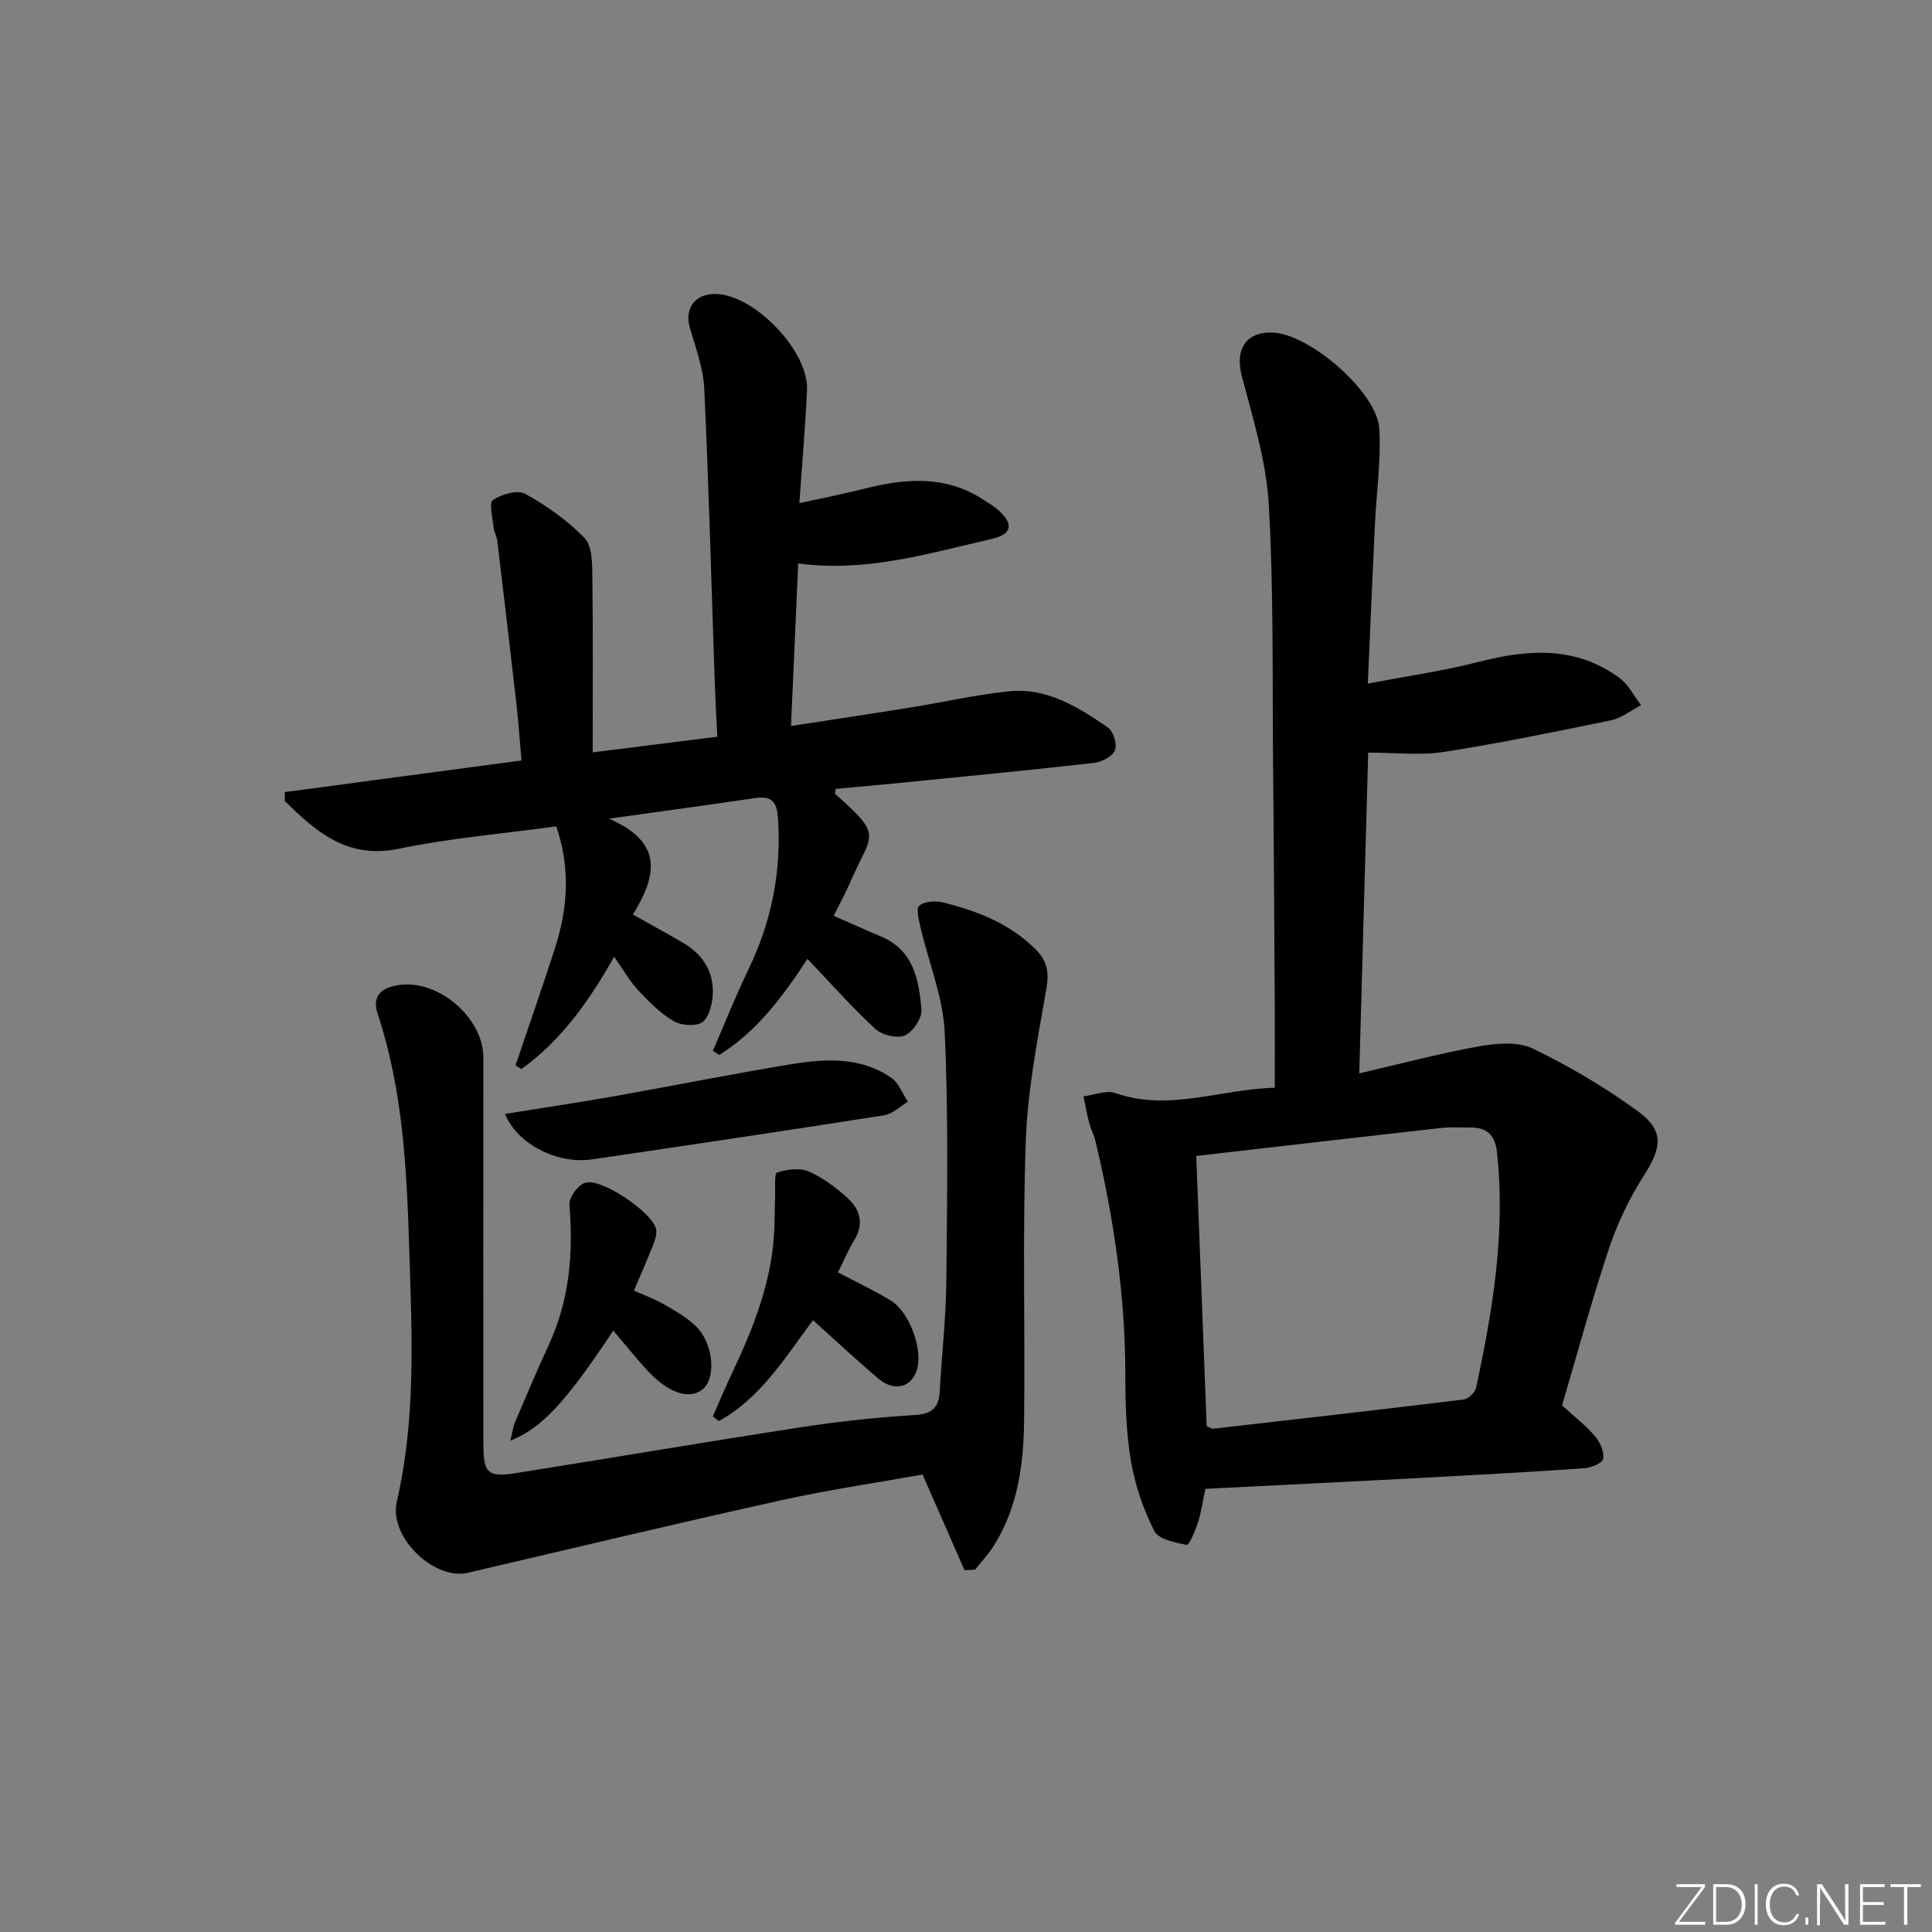 <svg enable-background="new 0 0 400 400" viewBox="0 0 400 400" xmlns="http://www.w3.org/2000/svg"><rect x="0" y="0" width="400" height="400" fill="#808080" stroke="none"/><g fill="#fafbfc"><path d="m346.9 398 5.4-7.3h-5.2v-.6h5.9v.6l-5.4 7.2h5.5l-.1.6h-6.2v-.5z"/><path d="m354.7 390.1h2.8c2.3 0 3.9 1.6 3.9 4.1s-1.6 4.3-3.9 4.3h-2.8zm.6 7.8h2c2.2 0 3.3-1.6 3.3-3.6 0-1.8-1-3.6-3.3-3.6h-2z"/><path d="m363.9 390.1v8.4h-.6v-8.4z"/><path d="m372.5 396.3c-.4 1.3-1.4 2.3-3.2 2.3-2.4 0-3.7-1.9-3.7-4.3 0-2.3 1.2-4.3 3.7-4.3 1.8 0 2.9 1 3.2 2.4h-.6c-.4-1.1-1.1-1.8-2.5-1.8-2.1 0-3 1.9-3 3.7s.9 3.7 3 3.7c1.4 0 2.1-.7 2.5-1.7z"/><path d="m373.8 398.5v-1.5h.6v1.5z"/><path d="m376.2 398.5v-8.4h1c1.3 2 4.4 6.7 4.9 7.6-.1-1.2-.1-2.4-.1-3.8v-3.8h.7v8.4h-.9c-1.2-1.9-4.4-6.8-5-7.7.1 1.1 0 2.3 0 3.9v3.9h-.6z"/><path d="m390 394.4h-4.3v3.5h4.7l-.1.6h-5.2v-8.4h5.1v.6h-4.5v3.1h4.3z"/><path d="m394.2 390.7h-2.8v-.6h6.3v.6h-2.8v7.8h-.7z"/></g><path d="m249.55 308.25c-.51 2.44-.82 4.74-1.51 6.91-.55 1.72-1.85 4.78-2.33 4.69-2.41-.46-5.86-1.16-6.73-2.88-2.28-4.51-3.98-9.5-4.83-14.49-1-5.86-1.16-11.92-1.16-17.89-.01-16.38-2.41-32.43-6.18-48.32-.3-1.28-.97-2.48-1.3-3.76-.47-1.82-.8-3.68-1.18-5.52 2.22-.27 4.72-1.35 6.61-.68 11.1 3.88 21.65-.82 32.99-1.1 0-5.58.03-10.7 0-15.82-.1-16.82-.18-33.64-.35-50.46-.17-18.14.14-36.31-.89-54.41-.51-8.96-3.27-17.86-5.58-26.63-1.46-5.54.82-9.3 6.48-9.03 7.65.36 21.54 12.36 21.98 19.92.38 6.57-.6 13.22-.91 19.83-.5 10.59-.95 21.18-1.47 32.93 8.33-1.6 15.84-2.67 23.13-4.54 10.23-2.63 20.06-3.23 29.02 3.4 1.84 1.36 2.97 3.7 4.42 5.59-2.06 1.07-4.01 2.68-6.2 3.13-11.53 2.39-23.08 4.75-34.7 6.57-4.83.75-9.87.13-15.59.13-.6 21.58-1.22 43.67-1.85 66.41 8.75-2.02 16.74-4.16 24.86-5.61 3.61-.64 8.01-1.01 11.1.49 7.56 3.65 14.91 8 21.7 12.94 5.5 4.01 4.98 7.52 1.33 13.23-3 4.7-5.5 9.88-7.27 15.16-3.61 10.82-6.58 21.86-9.73 32.52 2.58 2.37 4.97 4.22 6.88 6.47 1.03 1.21 1.91 3.25 1.61 4.64-.2.92-2.59 1.83-4.06 1.93-11.6.8-23.22 1.43-34.83 2.05-14.43.75-28.84 1.46-43.46 2.2zm-1.88-68.92c.73 19.04 1.45 37.69 2.16 55.94.99.42 1.14.55 1.28.54 17.31-1.98 34.62-3.94 51.91-6.06.97-.12 2.37-1.44 2.58-2.41 3.46-16.1 6.15-32.27 4.33-48.85-.38-3.41-2.06-5.08-5.47-5.05-2 .02-4.01-.14-5.99.08-16.8 1.88-33.59 3.83-50.8 5.81z" fill="#010000"/><path d="m115.17 171.09c-11.25 1.54-22.05 2.44-32.57 4.63-10.73 2.23-17.13-3.53-23.65-9.87.01-.62.01-1.24.02-1.86 16.11-2.15 32.22-4.3 49-6.54-.35-3.99-.62-7.9-1.06-11.78-1.27-11.21-2.6-22.42-3.94-33.63-.12-.97-.68-1.89-.78-2.86-.2-1.96-.99-5.09-.14-5.66 1.8-1.2 5.09-2.16 6.69-1.28 4.45 2.45 8.75 5.51 12.27 9.13 1.59 1.64 1.6 5.19 1.63 7.89.16 12.1.07 24.2.07 36.51 8.3-1.04 16.69-2.1 25.8-3.24-.17-3.6-.38-7.16-.51-10.73-.7-20.45-1.24-40.9-2.19-61.34-.2-4.21-1.76-8.39-2.96-12.5-1.2-4.1.99-7.18 5.35-7.09 8.02.15 19.27 11.85 18.89 19.89-.35 7.43-1 14.85-1.59 23.41 4.74-1.04 9-1.86 13.19-2.93 8.62-2.19 17.06-2.96 24.98 2.27.97.64 2.01 1.21 2.88 1.97 3.37 2.94 3.07 5.12-1.21 6.1-13.05 2.98-25.99 6.97-40.08 5.07-.49 11.02-.97 21.92-1.49 33.66 8.6-1.33 16.54-2.51 24.48-3.79 6.88-1.11 13.7-2.67 20.62-3.39 7.9-.82 14.39 3.28 20.56 7.53 1.11.77 1.91 3.5 1.4 4.71-.54 1.27-2.75 2.4-4.35 2.58-13.2 1.5-26.43 2.77-39.65 4.09-4.61.46-9.22.86-13.82 1.29-.03.48-.2.96-.06 1.08 10.13 8.94 7.49 8.03 3.03 18.35-.98 2.27-2.18 4.45-3.38 6.86 3.43 1.49 6.57 2.91 9.75 4.24 6.8 2.84 7.93 9.02 8.42 15.18.14 1.76-1.75 4.6-3.41 5.33-1.59.69-4.71-.05-6.1-1.32-4.76-4.37-9.06-9.25-14.08-14.52-5.33 8.17-10.7 15.16-18.26 19.88-.44-.28-.88-.57-1.33-.85 2.46-5.67 4.75-11.42 7.43-16.98 4.79-9.96 6.81-20.36 6.04-31.39-.23-3.32-1.46-4.43-4.66-3.96-9.5 1.39-19.02 2.69-30.35 4.27 11.81 5.02 9.59 12.33 4.99 19.84 3.75 2.12 7.09 3.95 10.38 5.86 3.89 2.26 6.2 5.69 6.17 10.16-.02 2.14-.64 4.98-2.08 6.2-1.19 1-4.42.8-6.01-.13-2.78-1.62-5.16-4.05-7.4-6.44-1.76-1.88-3.04-4.2-4.95-6.91-5.22 9.29-11.01 17.35-19.19 23.26-.41-.25-.83-.5-1.24-.75 2.73-8.07 5.55-16.11 8.16-24.22 2.67-8.23 3.28-16.53.29-25.28z" fill="#010000"/><path d="m199.69 325.09c-2.81-6.42-5.62-12.84-8.68-19.8-9.44 1.69-19.41 3.14-29.22 5.31-21.69 4.81-43.3 9.96-64.93 15.03-6.91 1.62-16.43-7.32-14.7-14.78 3.97-17.13 3.13-34.45 2.59-51.7-.52-16.55-1.24-33.22-6.55-49.2-1.23-3.7.7-5.33 3.93-5.94 8.28-1.57 17.95 6.56 17.95 14.95-.02 26.65-.02 53.29 0 79.94 0 6.19.89 7.03 7.01 6.05 19.51-3.1 38.99-6.42 58.52-9.42 7.86-1.21 15.8-2.08 23.74-2.56 3.59-.22 5.02-1.48 5.21-4.89.42-7.64 1.3-15.26 1.37-22.9.16-17.16.45-34.34-.34-51.46-.34-7.28-3.31-14.43-4.99-21.65-.36-1.53-.98-3.98-.28-4.56 1.1-.9 3.33-1.06 4.88-.68 7.16 1.77 13.93 4.4 19.3 9.81 2.33 2.35 2.73 4.71 2.14 8.09-1.82 10.43-3.88 20.94-4.26 31.47-.7 19.3-.13 38.64-.35 57.96-.1 9.02-1.3 17.94-6.25 25.83-1.11 1.77-2.57 3.32-3.87 4.98-.76.04-1.49.08-2.22.12z" fill="#010000"/><path d="m104.57 230.62c7.91-1.27 15.25-2.36 22.56-3.65 12.25-2.17 24.44-4.63 36.71-6.64 7.09-1.16 14.34-1.56 20.68 2.8 1.55 1.07 2.32 3.28 3.44 4.97-1.62.96-3.15 2.53-4.88 2.8-20.15 3.17-40.33 6.17-60.51 9.14-7.11 1.05-15.52-3.14-18-9.42z" fill="#010000"/><path d="m147.58 293.25c1.31-2.96 2.56-5.96 3.95-8.89 4.48-9.47 8.32-19.13 8.78-29.78.1-2.31.08-4.63.17-6.95.06-1.7-.2-4.68.39-4.87 2.04-.65 4.7-1.03 6.56-.22 2.98 1.3 5.74 3.38 8.16 5.61 2.47 2.28 3.33 5.23 1.32 8.53-1.28 2.11-2.25 4.41-3.42 6.75 3.71 1.95 7.4 3.7 10.89 5.8 3.8 2.28 6.6 9.75 5.55 14-.98 3.97-4.66 5.08-8.07 2.19-4.53-3.83-8.87-7.9-13.54-12.09-5.86 7.87-10.89 16.15-19.49 20.89-.42-.31-.84-.64-1.25-.97z" fill="#010000"/><path d="m126.97 275.49c-9.75 14.73-14.84 20.24-21.29 22.78.37-1.54.5-2.74.95-3.79 2.27-5.34 4.51-10.7 6.96-15.96 4.33-9.31 5.13-19.05 4.3-29.15-.12-1.47 1.82-4.06 3.3-4.51 3.36-1.01 13.93 6.22 14.65 9.6.21 1.01-.21 2.25-.61 3.27-1.2 3.06-2.54 6.07-3.98 9.47 2.13.96 4.27 1.74 6.22 2.86 2.28 1.31 4.65 2.64 6.54 4.44 3.49 3.31 4.29 10.12 1.86 12.75-2.41 2.61-6.9 1.59-11.17-2.83-2.63-2.71-4.96-5.7-7.73-8.93z" fill="#010000"/></svg>